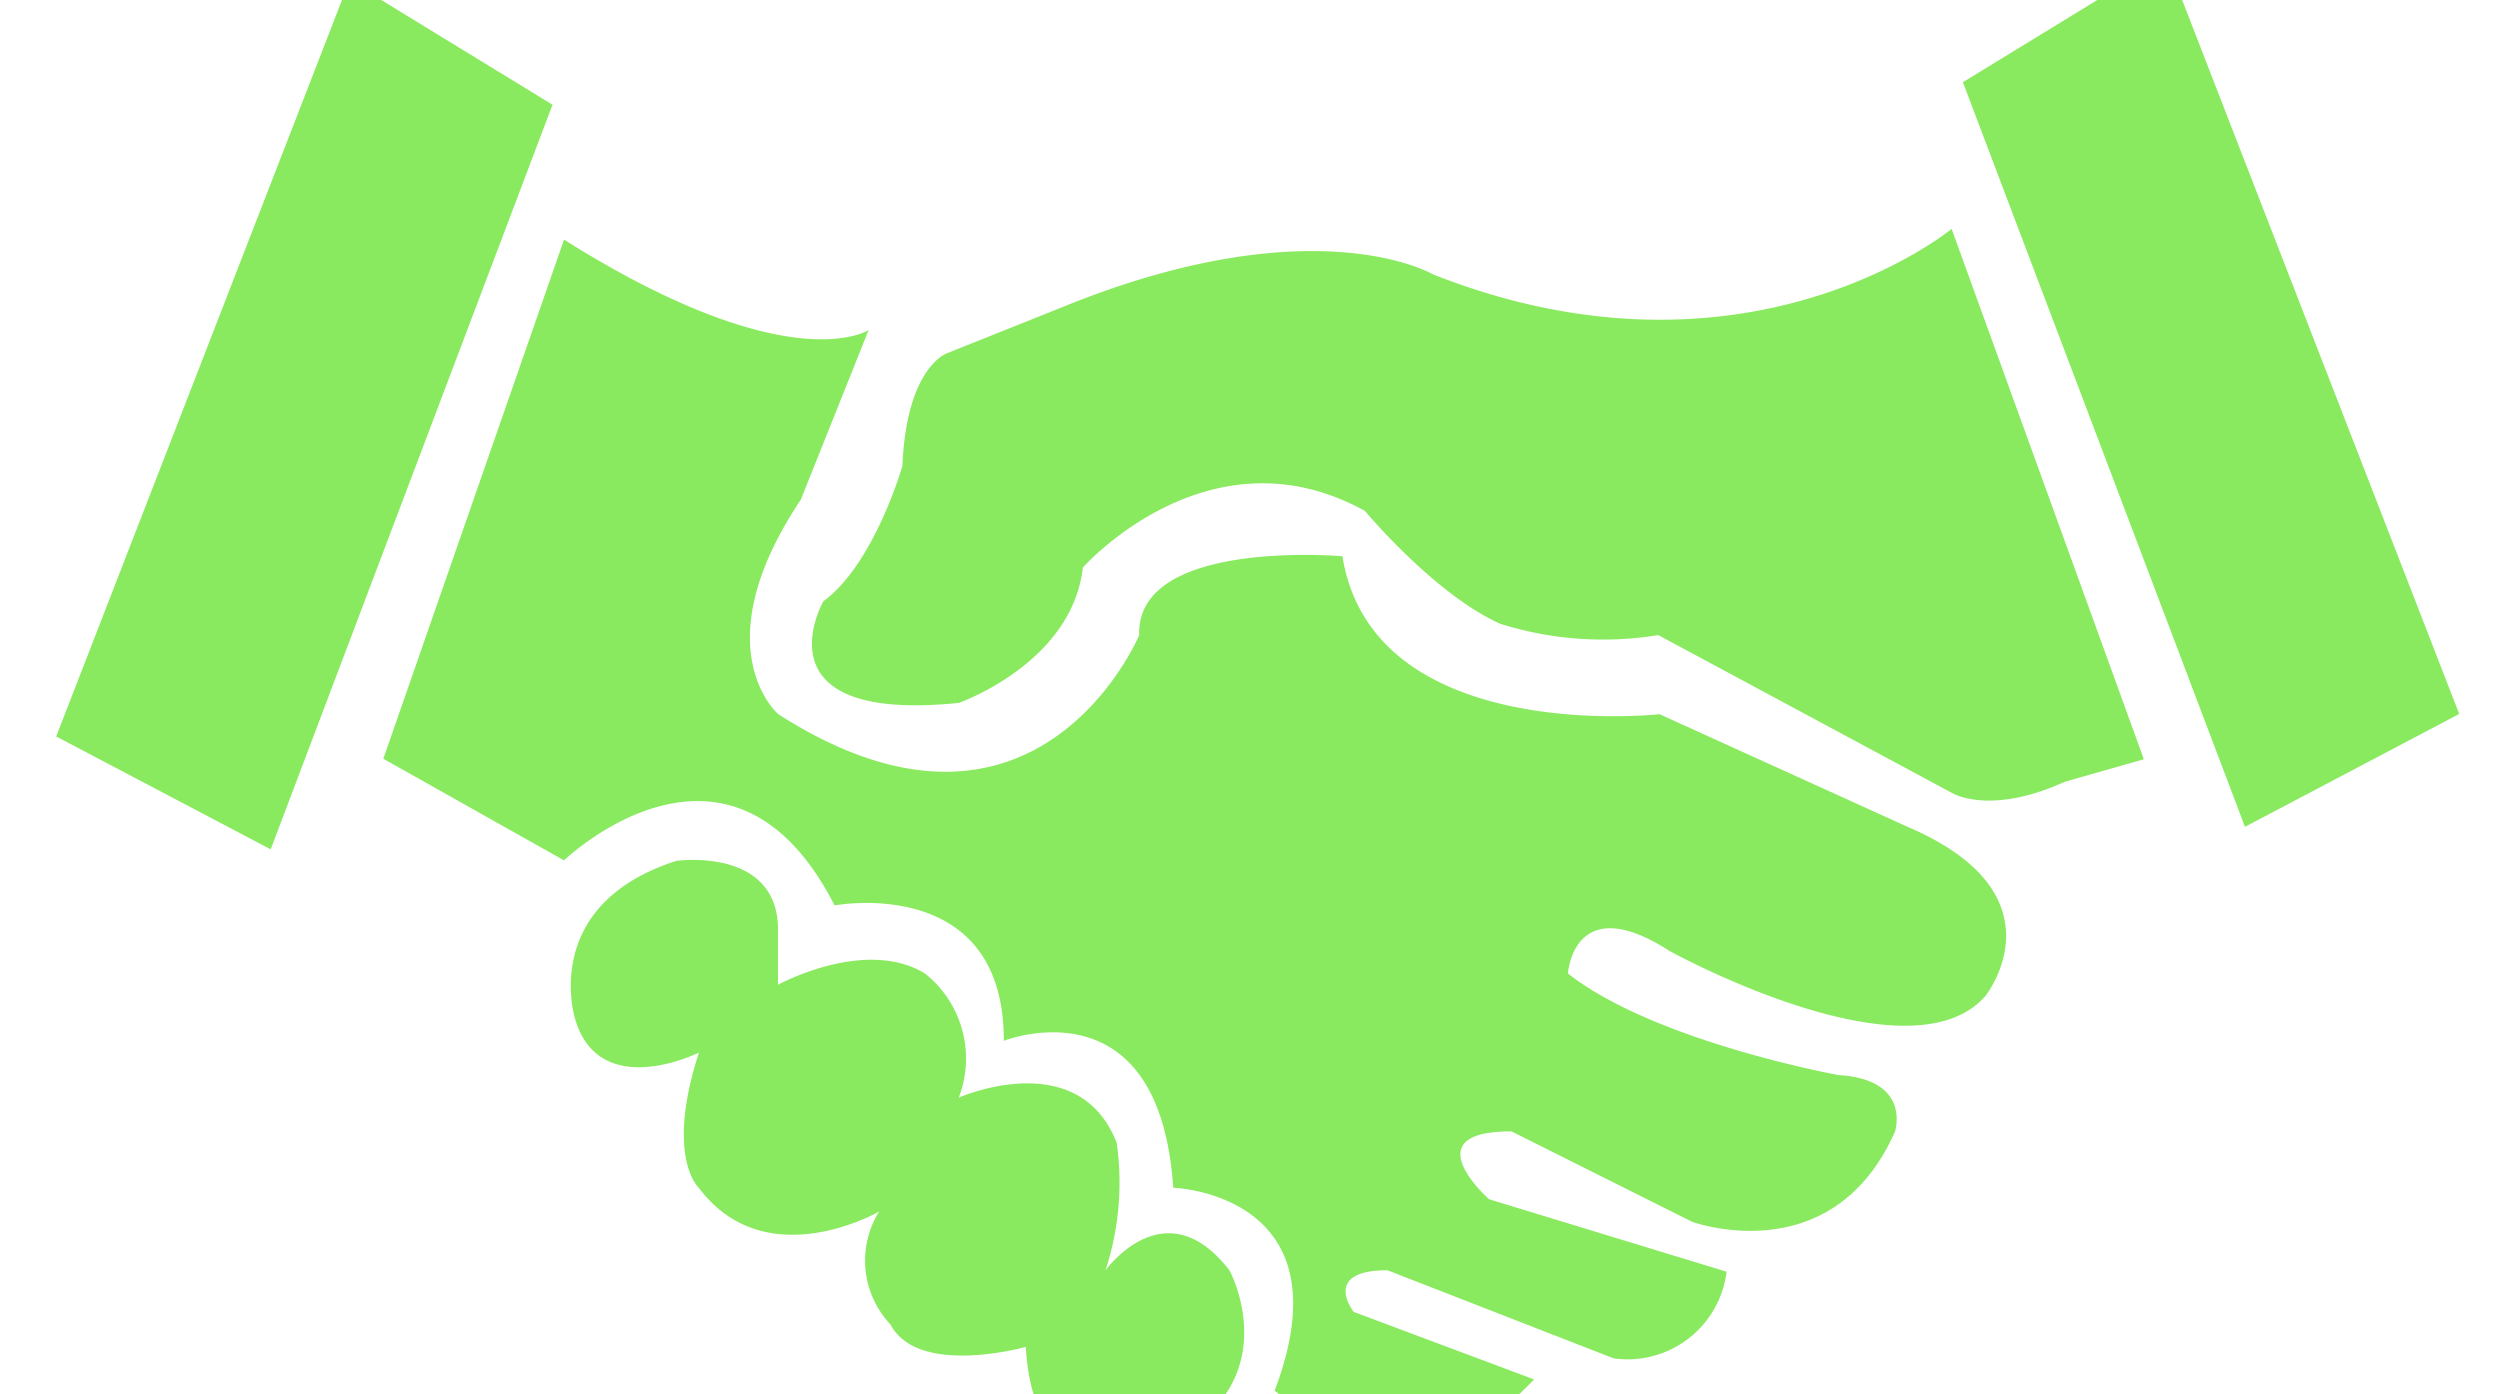 <?xml version="1.0" standalone="no"?><!DOCTYPE svg PUBLIC "-//W3C//DTD SVG 1.1//EN" "http://www.w3.org/Graphics/SVG/1.1/DTD/svg11.dtd"><svg t="1750333448559" class="icon" viewBox="0 0 1836 1024" version="1.1" xmlns="http://www.w3.org/2000/svg" p-id="6945" width="114.75" height="64" xmlns:xlink="http://www.w3.org/1999/xlink"><path d="M1400.907 607.216l-182.161-82.719s-210.393 23.557-232.871-115.986c0 0-151.591-13.307-149.253 57.903 0 0-74.986 179.823-265.059 58.083 0 0-56.464-48.372 16.544-157.525l49.811-124.617s-57.184 38.302-223.7-66.355l-132.709 381.225 132.709 74.627s121.92-117.245 198.704 33.087c0 0 124.617-23.557 124.258 99.442 0 0 114.188-45.315 124.438 107.894 0 0 129.473 4.136 74.447 149.073 0 0 96.565 74.806 140.801 41.359l49.811-49.631-132.53-49.631s-24.096-30.57 24.816-30.57l166.156 64.736a73.368 73.368 0 0 0 82.898-63.657l-174.428-53.228s-57.004-50.171 16.544-49.811l132.53 66.355s103.039 37.763 149.073-66.355c0 0 12.228-38.122-41.359-41.359 0 0-135.047-24.456-198.884-74.627 0 0 3.956-62.039 74.627-16.544 0 0 175.867 97.104 231.972 33.087 0 0 59.521-74.447-57.184-124.258z" fill="#89EA5F" p-id="6946"></path><path d="M1433.275 168.089s-150.512 124.617-381.225 33.267c0 0-87.394-51.429-273.331 24.816l-82.898 33.087s-30.03 9.531-33.087 82.898c0 0-20.5 71.929-58.083 99.442 0 0-51.07 89.911 99.442 74.627 0 0 83.078-28.952 91.17-99.442 0 0 92.789-104.837 207.156-41.539 0 0 51.07 61.32 99.442 82.898a251.752 251.752 0 0 0 115.986 8.272l215.788 115.986s27.513 16.903 82.719-8.272l58.083-16.544z" fill="#89EA5F" p-id="6947"></path><path d="M902.977 933.056c-47.293-61.499-91.17 0-91.17 0a206.257 206.257 0 0 0 8.272-93.868c-28.232-71.929-115.986-33.087-115.986-33.087a79.662 79.662 0 0 0-24.816-91.17c-43.877-26.794-107.894 8.272-107.894 8.272V681.843c-0.899-60.061-74.627-49.631-74.627-49.631-100.881 32.368-74.447 115.986-74.447 115.986 17.982 61.32 90.99 24.816 90.99 24.816-24.995 77.144 0 99.442 0 99.442 49.272 65.456 132.35 17.263 132.35 17.263a68.153 68.153 0 0 0 8.272 82.898c20.32 38.842 99.442 16.544 99.442 16.544 7.193 129.652 124.258 57.903 124.258 57.903 62.039-46.394 25.355-114.008 25.355-114.008z" fill="#89EA5F" p-id="6948"></path><path d="M256.693-14.252L41.265 540.862l157.525 82.898 206.976-546.842-149.073-91.17z" fill="#89EA5F" p-id="6949"></path><path d="M1590.62-30.796l-149.073 91.17 207.156 546.842 157.345-82.898L1590.62-30.796z" fill="#89EA5F" p-id="6950"></path></svg>